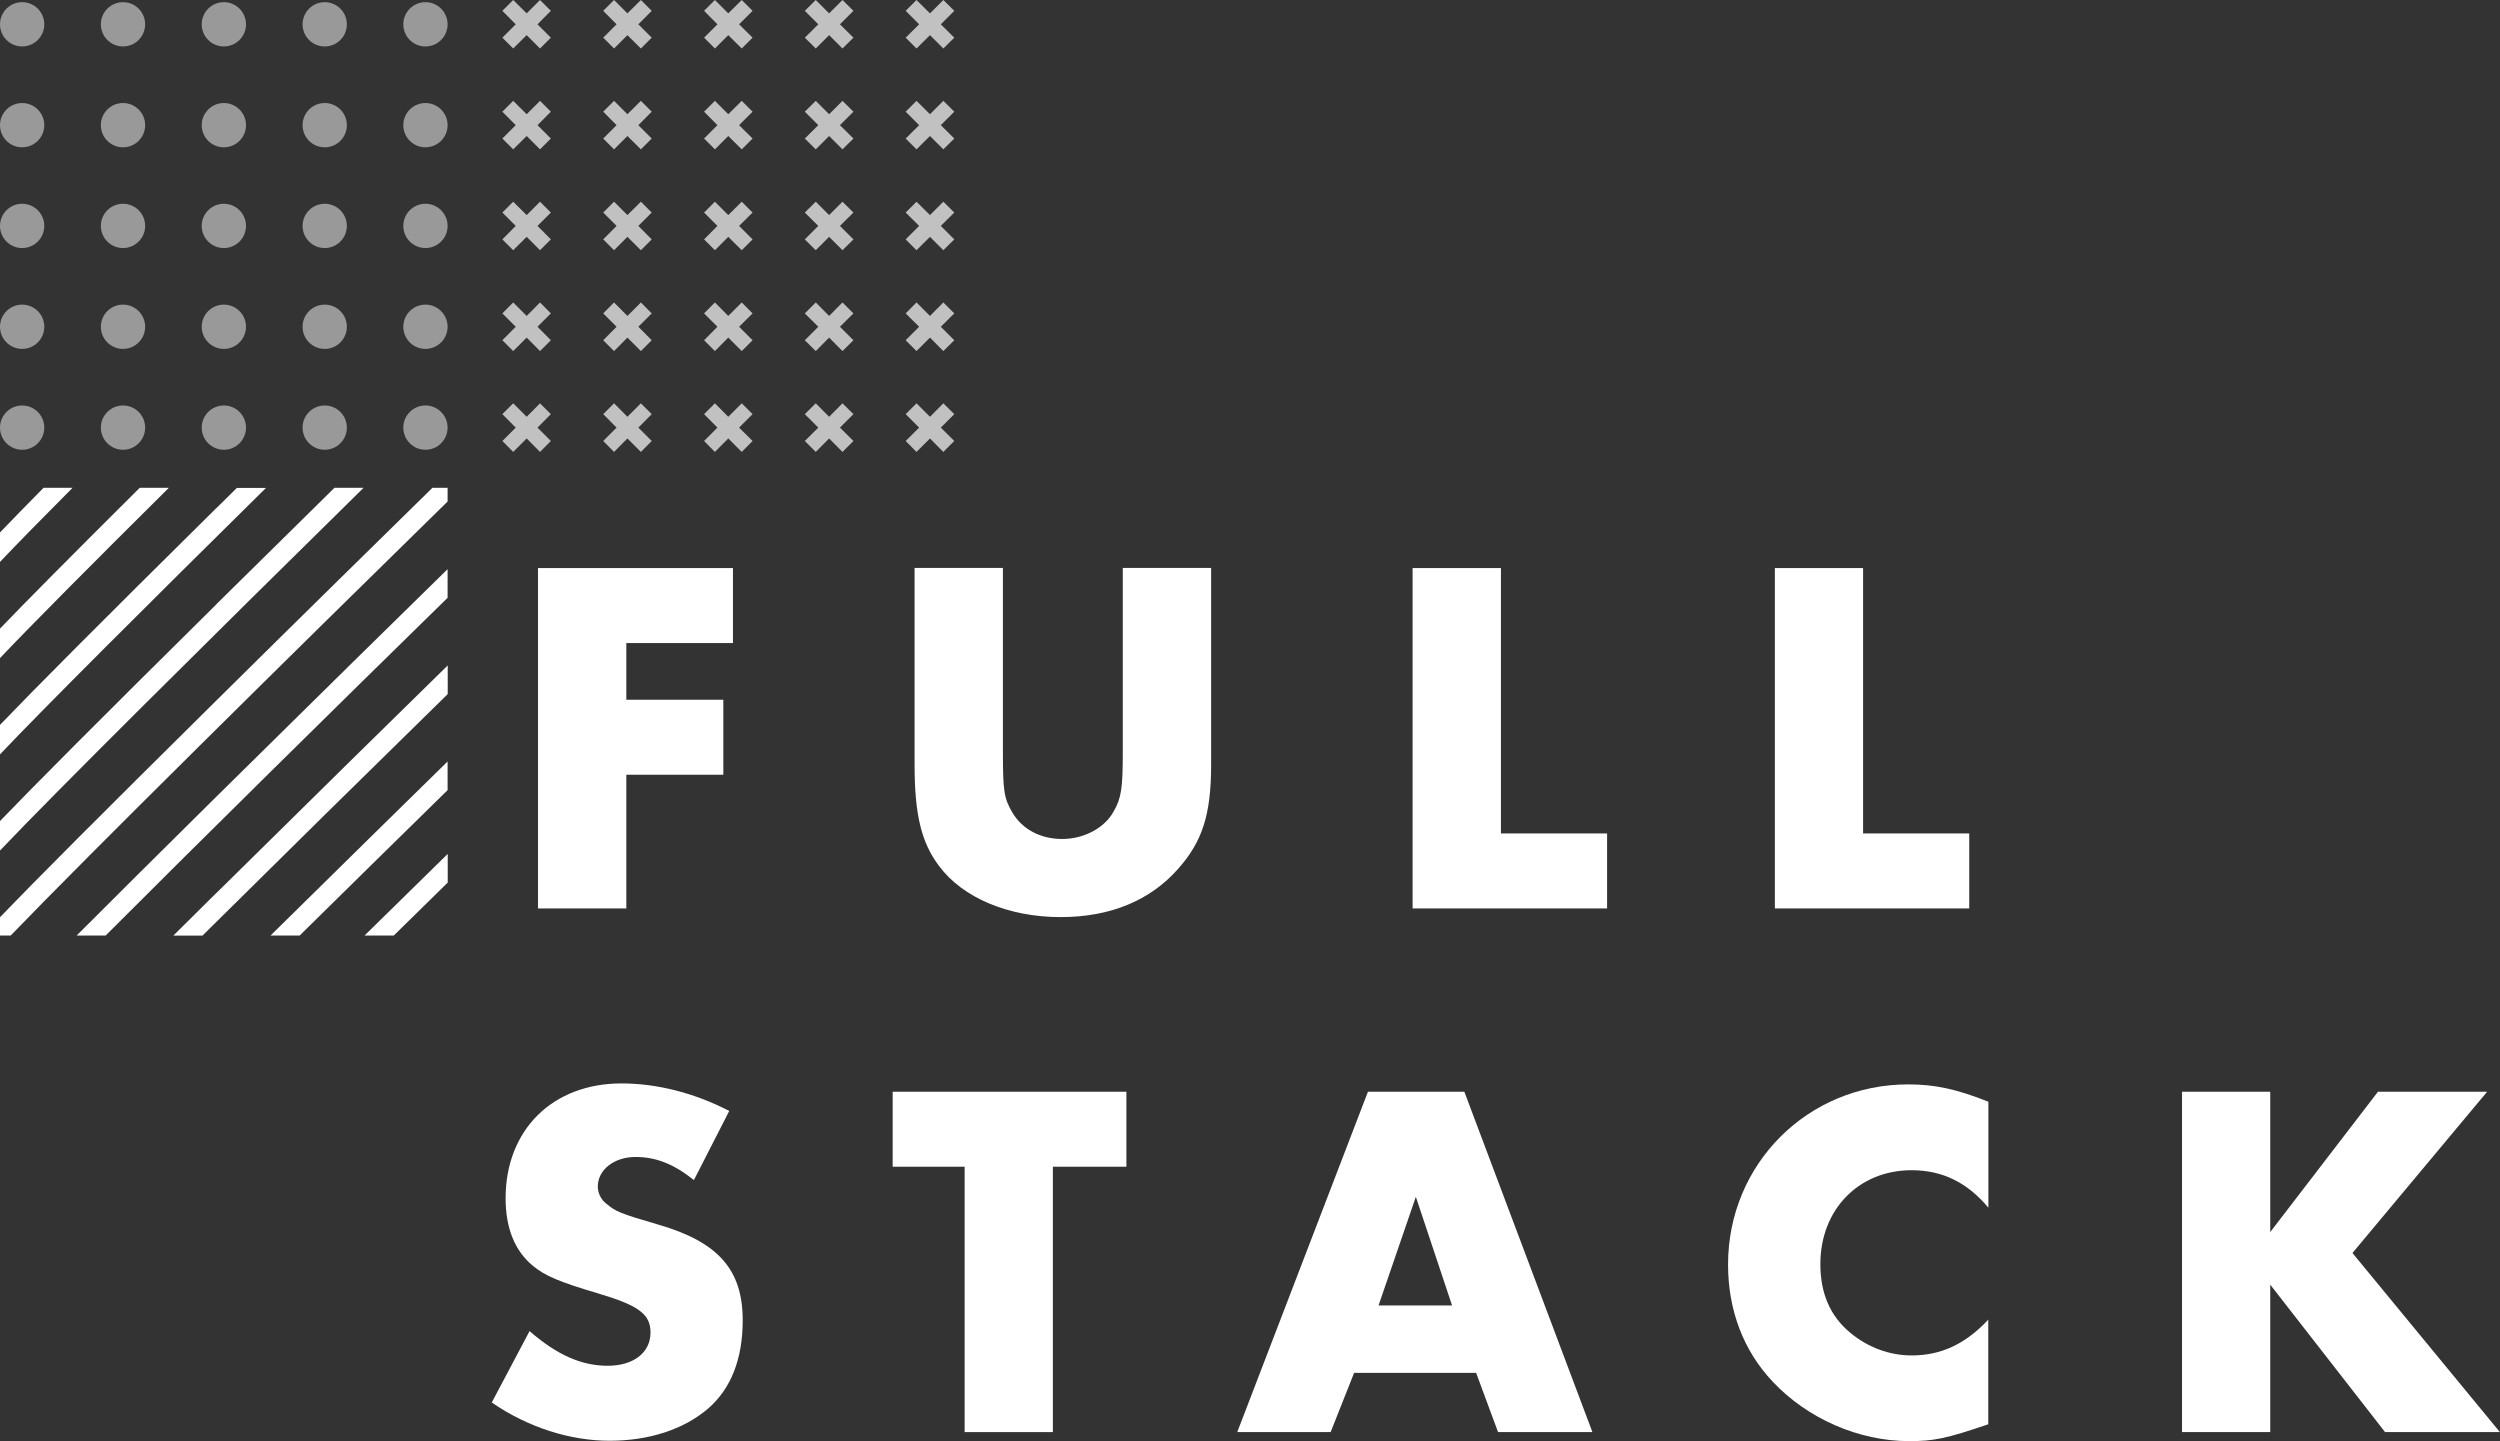 <?xml version="1.0" encoding="UTF-8"?>
<svg id="Layer_2" xmlns="http://www.w3.org/2000/svg" viewBox="0 0 207.72 119.75">
    <rect x="0" y="0" width="207.72" height="119.75" fill="#333333" stroke="none"/>
    <defs>
        <style>
            .cls-1 {
                fill: #ffffff;
            }

            .cls-2 {
                fill: #c1c1c1;
            }

            .cls-3 {
                fill: #999;
            }
        </style>
    </defs>
    <g id="Layer_1-2">
        <path class="cls-1" d="m52.04,53.43v4.71h8.06v6.23h-8.06v11.11h-7.34v-28.28h16.2v6.23h-8.86Z" />
        <path class="cls-1"
            d="m83.33,62.5c0,3.22.09,3.86.81,5.05.81,1.36,2.33,2.16,4.11,2.16s3.52-.89,4.28-2.29c.64-1.1.76-1.95.76-4.92v-15.31h7.34v16.33c0,4.15-.72,6.4-2.76,8.69-2.33,2.63-5.64,3.99-9.75,3.99-4.33,0-8.14-1.61-10.09-4.24-1.48-1.95-2.04-4.28-2.04-8.44v-16.33h7.34v15.31Z" />
        <path class="cls-1" d="m124.71,69.25h8.82v6.23h-16.16v-28.28h7.34v22.05Z" />
        <path class="cls-1" d="m154.8,69.25h8.82v6.23h-16.15v-28.28h7.33v22.05Z" />
        <path class="cls-1"
            d="m57.64,98.04c-1.65-1.32-3.14-1.91-4.83-1.91-1.78,0-3.14,1.06-3.14,2.46,0,.51.25,1.06.68,1.4.81.68,1.1.81,4.41,1.78,4.92,1.44,6.95,3.73,6.95,7.93,0,3.22-.97,5.68-2.88,7.34-2.04,1.74-4.92,2.67-8.18,2.67s-6.78-1.1-9.79-3.18l3.14-5.93c2.29,1.99,4.33,2.88,6.49,2.88s3.56-1.1,3.56-2.76c0-1.53-.97-2.25-4.41-3.27-3.14-.93-4.37-1.44-5.38-2.29-1.48-1.23-2.25-3.1-2.25-5.6,0-5.68,3.9-9.54,9.63-9.54,2.97,0,6.11.81,8.95,2.29l-2.93,5.73Z" />
        <path class="cls-1" d="m87.49,118.99h-7.34v-22.05h-5.98v-6.23h19.42v6.23h-6.11v22.05Z" />
        <path class="cls-1"
            d="m112.51,114.07l-1.95,4.92h-7.76l10.86-28.28h8.01l10.64,28.28h-7.84l-1.82-4.92h-10.13Zm5.13-14.63l-3.1,9.03h6.11l-3.01-9.03Z" />
        <path class="cls-1"
            d="m165.2,100.33c-1.74-2.08-3.82-3.1-6.36-3.1-4.41,0-7.59,3.27-7.59,7.8,0,2.42.81,4.33,2.5,5.72,1.44,1.19,3.22,1.87,5.09,1.87,2.42,0,4.45-.93,6.36-2.97v8.69c-3.48,1.19-4.54,1.4-6.57,1.4-4.2,0-8.44-1.87-11.32-4.92-2.46-2.59-3.73-5.98-3.73-9.75,0-8.35,6.61-14.97,14.97-14.97,2.2,0,3.99.38,6.66,1.44v8.78Z" />
        <path class="cls-1"
            d="m197.58,90.71h9.07l-11.19,13.4,12.25,14.88h-9.54l-9.54-12.25v12.25h-7.33v-28.28h7.33v11.66l8.95-11.66Z" />
        <path class="cls-1" d="m3.62,40.53c-1.52,1.54-2.7,2.75-3.62,3.71v2.45c1.33-1.41,3.42-3.54,6.03-6.16h-2.4Z" />
        <path class="cls-1" d="m0,52.23v2.45c2.52-2.66,7.75-7.92,14.03-14.15h-2.42c-5.91,5.88-9.48,9.48-11.61,11.7Z" />
        <path class="cls-1"
            d="m18,42.19C8.09,51.99,2.81,57.3,0,60.23v2.45c3.55-3.75,12.48-12.65,22.1-22.14h-2.42c-.56.55-1.12,1.11-1.68,1.66Z" />
        <path class="cls-1"
            d="m18,50.19c-9.91,9.8-15.19,15.11-18,18.03v2.45c4.54-4.79,17.89-18.02,30.21-30.14h-2.42c-3.04,2.99-6.42,6.32-9.79,9.65Z" />
        <path class="cls-1"
            d="m35.93,40.53c-3.87,3.8-10.93,10.72-17.93,17.65-9.91,9.8-15.19,15.11-18,18.03v1.52h.89c6.29-6.53,23.18-23.21,36.3-36.06v-1.14h-1.27Z" />
        <path class="cls-1"
            d="m18,66.17c-4.94,4.89-8.72,8.64-11.63,11.56h2.41c7.97-7.98,19.13-18.98,28.41-28.06v-2.38c-3.42,3.35-11.34,11.12-19.2,18.89Z" />
        <path class="cls-1"
            d="m18,74.17c-1.28,1.26-2.47,2.45-3.6,3.57h2.42c6.57-6.51,13.93-13.75,20.38-20.07v-2.38c-3.42,3.35-11.34,11.12-19.2,18.89Z" />
        <path class="cls-1"
            d="m22.48,77.73h2.42c4.18-4.12,8.4-8.27,12.29-12.08v-2.38c-2.77,2.71-8.47,8.31-14.71,14.46Z" />
        <path class="cls-1" d="m37.2,70.95c-1.53,1.5-3.98,3.9-6.91,6.78h2.43c1.53-1.5,3.03-2.97,4.48-4.4v-2.38Z" />
        <circle class="cls-3" cx="1.84" cy="2.02" r="1.84" />
        <circle class="cls-3" cx="10.22" cy="2.02" r="1.84" />
        <circle class="cls-3" cx="18.6" cy="2.02" r="1.84" />
        <circle class="cls-3" cx="26.98" cy="2.02" r="1.84" />
        <circle class="cls-3" cx="35.35" cy="2.02" r="1.84" />
        <circle class="cls-3" cx="1.84" cy="10.4" r="1.84" />
        <circle class="cls-3" cx="10.22" cy="10.4" r="1.84" />
        <circle class="cls-3" cx="18.6" cy="10.4" r="1.84" />
        <circle class="cls-3" cx="26.98" cy="10.4" r="1.84" />
        <circle class="cls-3" cx="35.35" cy="10.4" r="1.84" />
        <circle class="cls-3" cx="1.84" cy="18.77" r="1.84" />
        <circle class="cls-3" cx="10.22" cy="18.77" r="1.84" />
        <circle class="cls-3" cx="18.6" cy="18.77" r="1.84" />
        <circle class="cls-3" cx="26.98" cy="18.77" r="1.84" />
        <circle class="cls-3" cx="35.35" cy="18.77" r="1.84" />
        <circle class="cls-3" cx="1.84" cy="27.15" r="1.84" />
        <circle class="cls-3" cx="10.22" cy="27.15" r="1.84" />
        <circle class="cls-3" cx="18.6" cy="27.15" r="1.84" />
        <circle class="cls-3" cx="26.98" cy="27.15" r="1.84" />
        <circle class="cls-3" cx="35.35" cy="27.15" r="1.84" />
        <circle class="cls-3" cx="1.84" cy="35.53" r="1.84" />
        <circle class="cls-3" cx="10.22" cy="35.53" r="1.84" />
        <circle class="cls-3" cx="18.6" cy="35.53" r="1.84" />
        <circle class="cls-3" cx="26.98" cy="35.53" r="1.84" />
        <circle class="cls-3" cx="35.35" cy="35.53" r="1.84" />
        <polygon class="cls-2"
            points="45.77 .9 44.87 0 43.76 1.11 42.64 0 41.74 .9 42.85 2.02 41.74 3.13 42.64 4.03 43.76 2.92 44.87 4.03 45.77 3.13 44.66 2.02 45.77 .9" />
        <polygon class="cls-2"
            points="54.15 .9 53.25 0 52.13 1.11 51.02 0 50.12 .9 51.23 2.02 50.12 3.13 51.02 4.03 52.13 2.92 53.25 4.03 54.15 3.13 53.04 2.02 54.15 .9" />
        <polygon class="cls-2"
            points="62.53 .9 61.63 0 60.51 1.11 59.4 0 58.5 .9 59.61 2.02 58.5 3.13 59.4 4.03 60.51 2.92 61.63 4.03 62.53 3.13 61.41 2.02 62.53 .9" />
        <polygon class="cls-2"
            points="70.91 .9 70 0 68.89 1.11 67.78 0 66.87 .9 67.99 2.02 66.87 3.13 67.78 4.03 68.89 2.92 70 4.03 70.91 3.13 69.79 2.02 70.91 .9" />
        <polygon class="cls-2"
            points="79.29 .9 78.38 0 77.27 1.11 76.15 0 75.25 .9 76.37 2.02 75.25 3.13 76.15 4.03 77.27 2.92 78.38 4.03 79.29 3.13 78.17 2.02 79.29 .9" />
        <polygon class="cls-2"
            points="45.77 9.28 44.87 8.38 43.76 9.49 42.64 8.38 41.74 9.28 42.85 10.4 41.74 11.51 42.64 12.41 43.76 11.3 44.87 12.41 45.77 11.51 44.66 10.4 45.77 9.28" />
        <polygon class="cls-2"
            points="54.15 9.28 53.25 8.38 52.13 9.49 51.02 8.38 50.12 9.28 51.23 10.4 50.12 11.51 51.02 12.41 52.13 11.3 53.25 12.41 54.15 11.51 53.04 10.4 54.15 9.28" />
        <polygon class="cls-2"
            points="62.53 9.28 61.63 8.38 60.51 9.49 59.4 8.38 58.5 9.28 59.61 10.4 58.5 11.51 59.4 12.41 60.51 11.3 61.63 12.41 62.53 11.51 61.41 10.4 62.53 9.28" />
        <polygon class="cls-2"
            points="70.91 9.28 70 8.38 68.89 9.49 67.78 8.38 66.87 9.28 67.99 10.4 66.87 11.51 67.78 12.41 68.89 11.3 70 12.41 70.91 11.51 69.79 10.4 70.91 9.28" />
        <polygon class="cls-2"
            points="79.29 9.28 78.38 8.38 77.27 9.49 76.15 8.38 75.25 9.28 76.37 10.4 75.25 11.51 76.15 12.41 77.27 11.3 78.38 12.41 79.29 11.51 78.17 10.4 79.29 9.28" />
        <polygon class="cls-2"
            points="45.77 17.66 44.87 16.76 43.76 17.87 42.64 16.76 41.74 17.66 42.85 18.77 41.74 19.89 42.64 20.79 43.76 19.68 44.87 20.79 45.77 19.89 44.66 18.77 45.77 17.66" />
        <polygon class="cls-2"
            points="54.15 17.66 53.25 16.76 52.13 17.87 51.02 16.76 50.12 17.66 51.23 18.77 50.12 19.89 51.02 20.79 52.13 19.68 53.25 20.79 54.15 19.89 53.04 18.77 54.15 17.66" />
        <polygon class="cls-2"
            points="62.53 17.66 61.63 16.76 60.51 17.87 59.4 16.76 58.5 17.66 59.61 18.77 58.5 19.89 59.4 20.79 60.51 19.68 61.63 20.79 62.53 19.89 61.41 18.77 62.53 17.66" />
        <polygon class="cls-2"
            points="70.91 17.66 70 16.76 68.89 17.87 67.78 16.76 66.87 17.66 67.99 18.77 66.87 19.89 67.78 20.79 68.89 19.68 70 20.79 70.91 19.89 69.79 18.77 70.91 17.66" />
        <polygon class="cls-2"
            points="79.29 17.66 78.38 16.76 77.27 17.87 76.15 16.76 75.25 17.66 76.37 18.77 75.25 19.89 76.15 20.79 77.27 19.68 78.38 20.79 79.29 19.89 78.17 18.77 79.29 17.66" />
        <polygon class="cls-2"
            points="45.77 26.04 44.87 25.13 43.76 26.25 42.64 25.13 41.74 26.04 42.85 27.15 41.74 28.27 42.64 29.17 43.76 28.05 44.87 29.17 45.77 28.27 44.66 27.15 45.77 26.04" />
        <polygon class="cls-2"
            points="54.15 26.04 53.25 25.13 52.13 26.25 51.02 25.13 50.12 26.04 51.23 27.15 50.12 28.27 51.02 29.17 52.13 28.05 53.25 29.17 54.15 28.27 53.04 27.15 54.15 26.04" />
        <polygon class="cls-2"
            points="62.53 26.04 61.63 25.13 60.51 26.25 59.4 25.13 58.5 26.04 59.61 27.15 58.5 28.27 59.4 29.17 60.51 28.05 61.63 29.17 62.53 28.27 61.41 27.15 62.53 26.04" />
        <polygon class="cls-2"
            points="70.91 26.04 70 25.13 68.89 26.25 67.78 25.13 66.87 26.04 67.99 27.15 66.87 28.27 67.78 29.17 68.89 28.05 70 29.17 70.91 28.27 69.79 27.15 70.91 26.04" />
        <polygon class="cls-2"
            points="79.29 26.04 78.38 25.13 77.27 26.25 76.15 25.13 75.25 26.04 76.37 27.15 75.25 28.27 76.15 29.17 77.27 28.05 78.38 29.17 79.29 28.27 78.17 27.15 79.29 26.04" />
        <polygon class="cls-2"
            points="45.77 34.41 44.87 33.51 43.76 34.63 42.64 33.51 41.74 34.41 42.85 35.53 41.74 36.64 42.64 37.55 43.76 36.43 44.87 37.55 45.77 36.64 44.66 35.53 45.77 34.41" />
        <polygon class="cls-2"
            points="54.15 34.41 53.25 33.51 52.13 34.63 51.02 33.51 50.12 34.41 51.23 35.53 50.12 36.64 51.02 37.55 52.13 36.43 53.25 37.55 54.15 36.64 53.04 35.53 54.15 34.41" />
        <polygon class="cls-2"
            points="62.53 34.41 61.63 33.51 60.51 34.63 59.4 33.51 58.5 34.41 59.61 35.53 58.5 36.64 59.4 37.55 60.51 36.43 61.63 37.55 62.53 36.64 61.41 35.53 62.53 34.41" />
        <polygon class="cls-2"
            points="70.91 34.41 70 33.51 68.89 34.63 67.78 33.51 66.87 34.41 67.99 35.53 66.87 36.64 67.78 37.55 68.89 36.43 70 37.55 70.91 36.64 69.79 35.53 70.91 34.41" />
        <polygon class="cls-2"
            points="79.29 34.41 78.38 33.51 77.27 34.63 76.15 33.51 75.25 34.41 76.37 35.53 75.25 36.64 76.15 37.55 77.27 36.43 78.38 37.55 79.29 36.64 78.17 35.53 79.29 34.41" />
    </g>
</svg>
